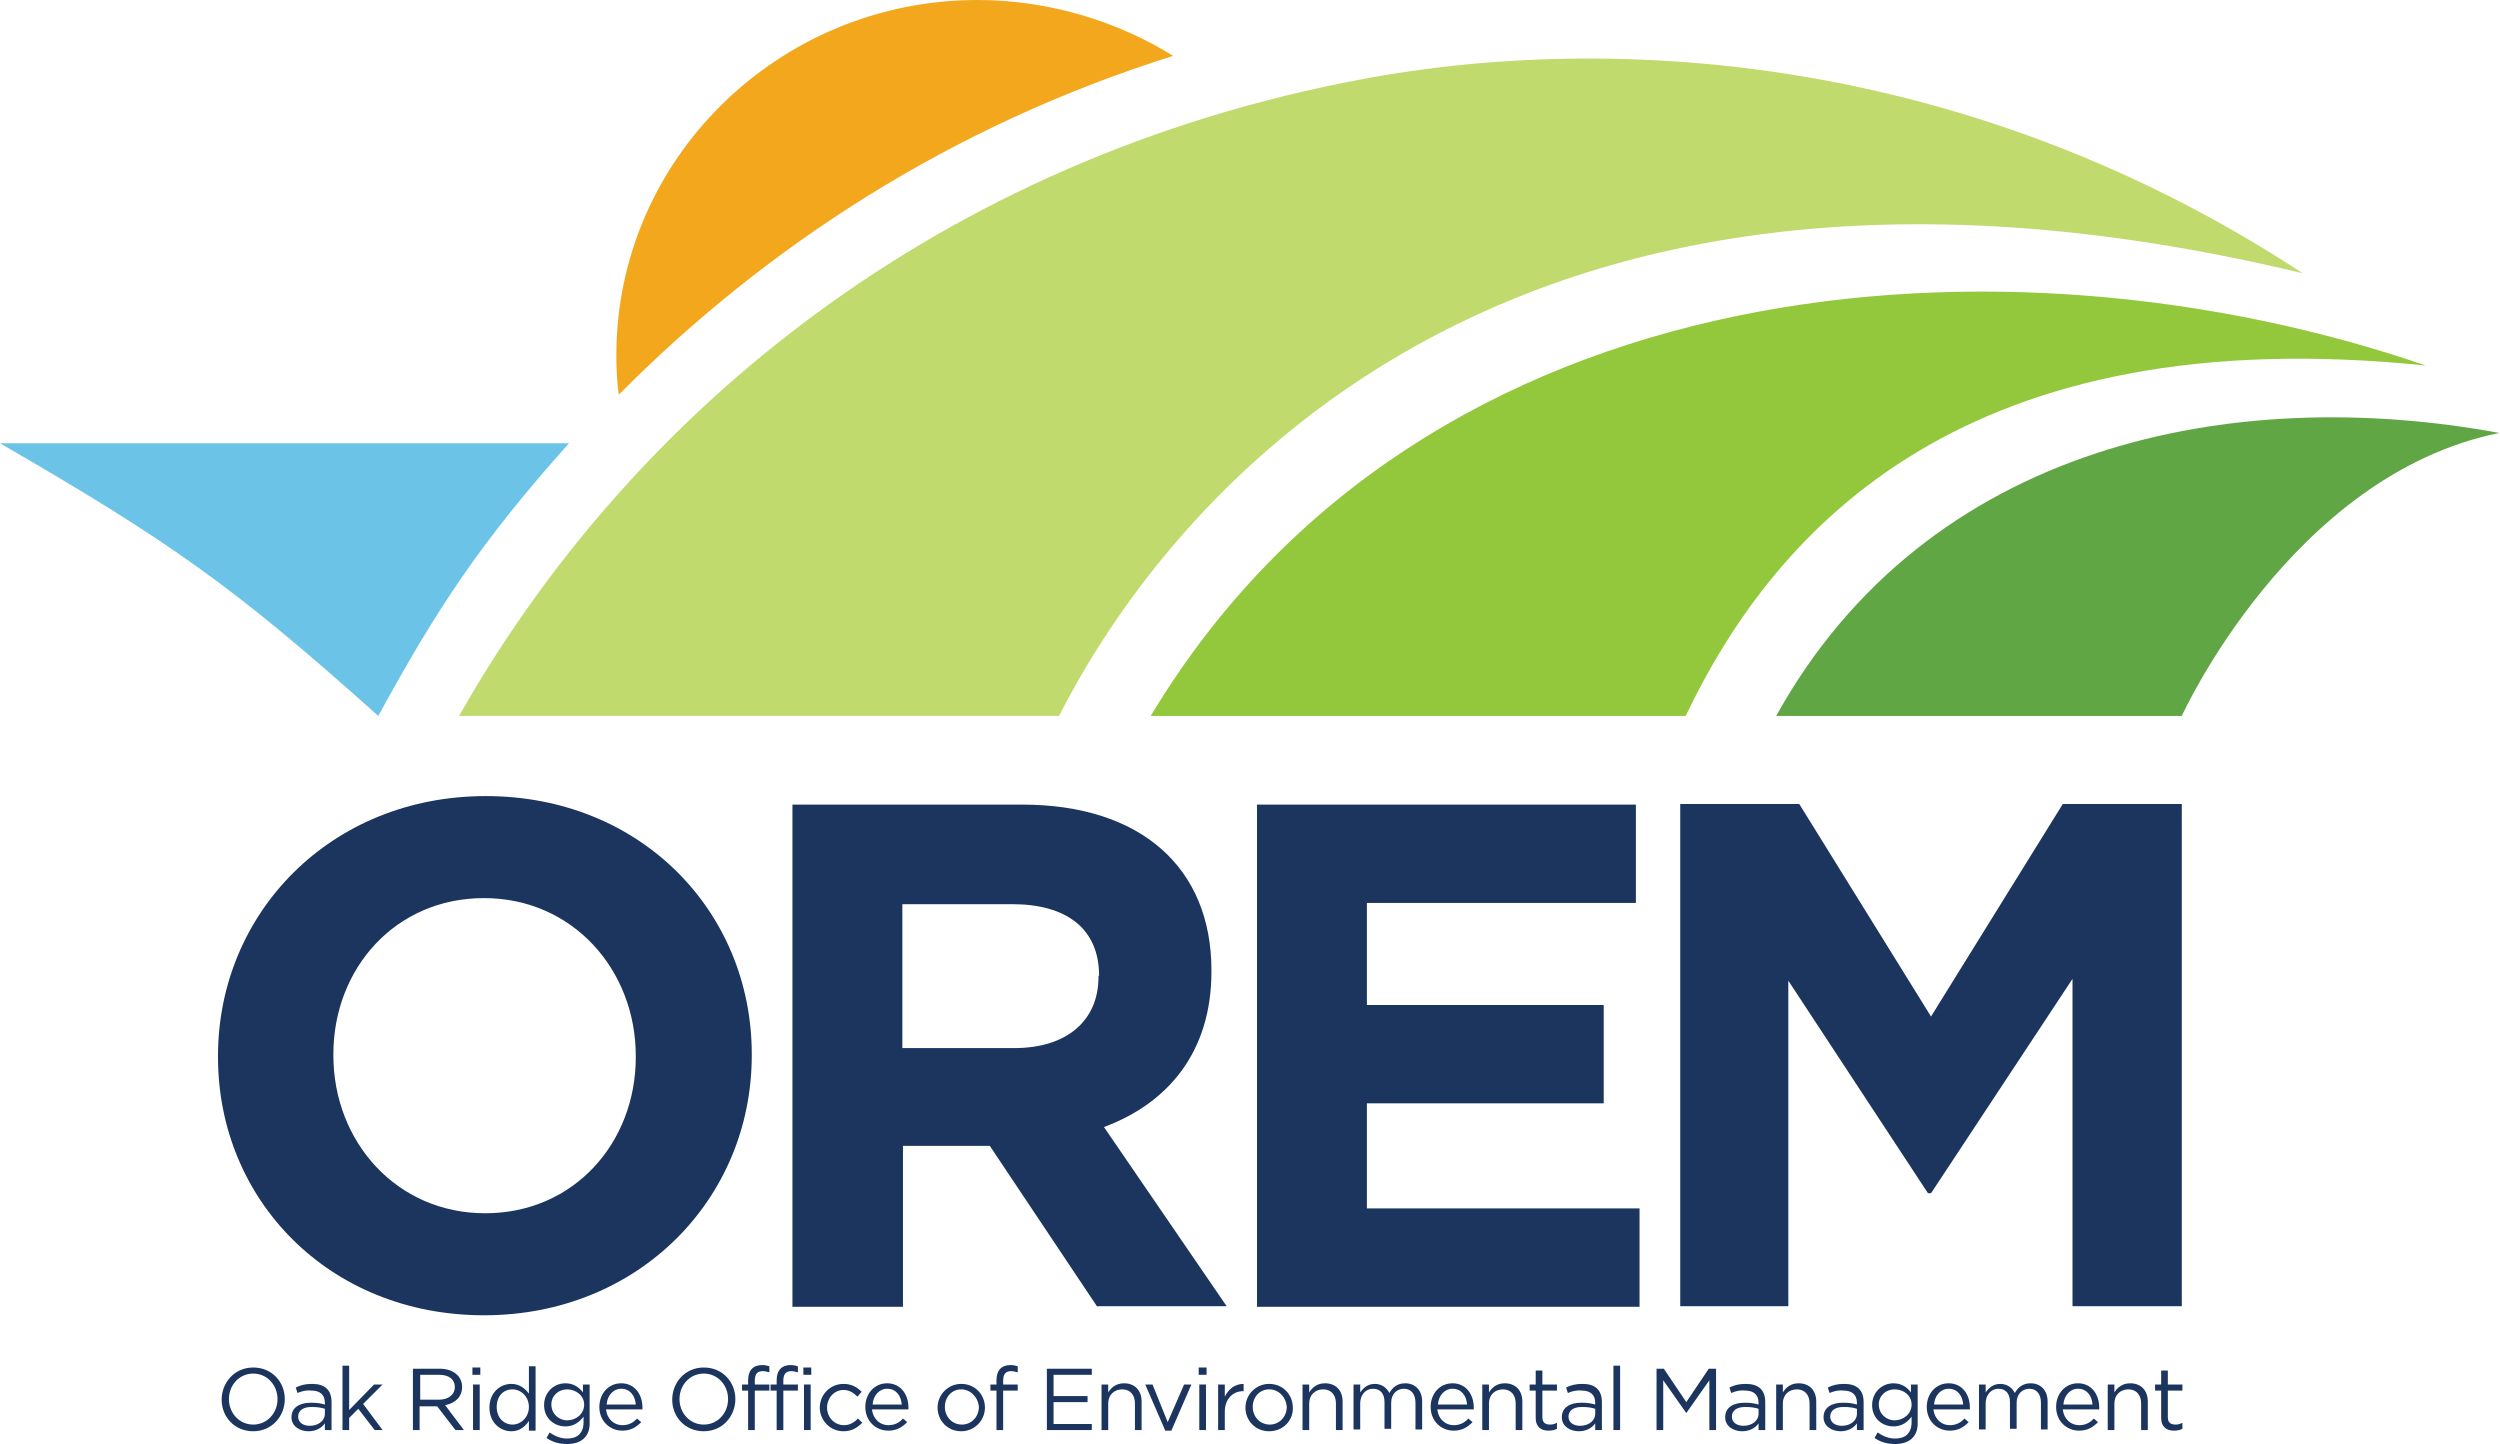 <?xml version="1.0" encoding="UTF-8"?> <svg xmlns="http://www.w3.org/2000/svg" xmlns:xlink="http://www.w3.org/1999/xlink" version="1.1" id="Layer_1" x="0px" y="0px" viewBox="0 0 411.7 237.8" style="enable-background:new 0 0 411.7 237.8;" xml:space="preserve"> <style type="text/css"> .st0{fill:#C2E76B;} .st1{fill:#C1DA6E;} .st2{fill:#93C83D;} .st3{fill:#61A645;} .st4{fill:#F3A71D;} .st5{fill:#1B355E;} .st6{fill:#6CC3E8;} </style> <g> <path class="st0" d="M232.3,113.4"></path> <path class="st1" d="M75.6,117.9c84.7,0,81.3,0,98.8,0C188.6,90,241.2,11.8,379.2,45C325.6,9.8,266.9,4.4,221.4,13.6 C151.7,27.6,102.7,70,75.6,117.9z"></path> <path class="st2" d="M189.5,117.9c7.8,0,74.4,0,88.1,0c15-31.4,46.4-65.5,121.9-57.7C331.2,36.7,234.6,42.8,189.5,117.9z"></path> <path class="st3" d="M292.5,117.9l66.8,0c0,0,18-39.7,52.3-46.6C367.8,63.2,317.4,73,292.5,117.9z"></path> <path class="st4" d="M161,0c-32.8,0-59.5,26.2-59.5,58.5c0,2.1,0.1,4.4,0.4,6.5c24.2-24.4,54.7-44.3,91.3-55.8 C184,3.5,172.7,0,161,0z"></path> </g> <g> <g> <path class="st5" d="M79.7,216.6c-25.5,0-43.8-19-43.8-42.5v-0.2c0-23.5,18.5-42.8,44.1-42.8c25.5,0,43.8,19,43.8,42.5v0.2 C123.8,197.4,105.2,216.6,79.7,216.6z M104.7,173.9c0-14.2-10.4-26-25-26c-14.6,0-24.8,11.6-24.8,25.7v0.2c0,14.2,10.4,26,25,26 c14.6,0,24.8-11.6,24.8-25.7V173.9z"></path> <path class="st5" d="M180.7,215.2L163,188.7h-14.3v26.5h-18.2v-82.7h37.8c19.5,0,31.2,10.3,31.2,27.3v0.2 c0,13.3-7.2,21.7-17.7,25.6l20.2,29.5H180.7z M181,160.7c0-7.8-5.4-11.8-14.3-11.8h-18.1v23.7h18.4c8.9,0,13.9-4.7,13.9-11.7 V160.7z"></path> <path class="st5" d="M207,215.2v-82.7h62.4v16.2h-44.3v16.8h39v16.2h-39V199H270v16.2H207z"></path> <path class="st5" d="M341.3,215.2v-54L318,196.5h-0.5l-23-35v53.6h-17.8v-82.7h19.6l21.7,35l21.7-35h19.6v82.7H341.3z"></path> </g> <g> <path class="st5" d="M41.7,235.7c-3.1,0-5.2-2.4-5.2-5.2c0-2.8,2.1-5.3,5.2-5.3c3.1,0,5.2,2.4,5.2,5.2 C46.9,233.2,44.8,235.7,41.7,235.7z M41.7,226.2c-2.3,0-4,1.9-4,4.2c0,2.3,1.7,4.2,4,4.2c2.3,0,4-1.9,4-4.2 C45.7,228.1,44,226.2,41.7,226.2z"></path> <path class="st5" d="M49,229.4l-0.3-0.9c0.8-0.4,1.6-0.6,2.7-0.6c2.1,0,3.2,1,3.2,3v4.6h-1.1v-1.1c-0.5,0.7-1.4,1.3-2.7,1.3 c-1.4,0-2.8-0.8-2.8-2.3c0-1.6,1.3-2.4,3.2-2.4c1,0,1.6,0.1,2.3,0.3v-0.3c0-1.3-0.8-2-2.2-2C50.4,228.9,49.7,229.1,49,229.4z M49.1,233.3c0,1,0.9,1.5,1.9,1.5c1.4,0,2.5-0.8,2.5-2V232c-0.6-0.2-1.3-0.3-2.2-0.3C49.9,231.7,49.1,232.3,49.1,233.3z"></path> <path class="st5" d="M63,235.5h-1.3L59,232l-1.5,1.5v2h-1.1v-10.6h1.1v7.3l4.1-4.2h1.4l-3.2,3.2L63,235.5z"></path> <path class="st5" d="M75,235.5l-3-3.9h-2.9v3.9H68v-10.1h4.4c2.2,0,3.7,1.2,3.7,3c0,1.7-1.2,2.7-2.8,3l3.1,4.1H75z M72.3,226.4 h-3.1v4.1h3.1c1.5,0,2.6-0.8,2.6-2.1C74.9,227.2,74,226.4,72.3,226.4z"></path> <path class="st5" d="M77.8,226.4v-1.2h1.3v1.2H77.8z M77.9,235.5V228H79v7.5H77.9z"></path> <path class="st5" d="M87.1,235.5V234c-0.6,0.9-1.5,1.7-2.9,1.7c-1.8,0-3.6-1.4-3.6-3.9c0-2.5,1.8-3.9,3.6-3.9 c1.4,0,2.3,0.8,2.9,1.6v-4.5h1.1v10.6H87.1z M84.4,228.8c-1.5,0-2.6,1.1-2.6,2.9c0,1.8,1.2,2.9,2.6,2.9c1.4,0,2.7-1.2,2.7-2.9 C87.1,230,85.8,228.8,84.4,228.8z"></path> <path class="st5" d="M93.4,237.8c-1.3,0-2.4-0.3-3.4-1l0.5-0.9c0.9,0.6,1.8,1,2.9,1c1.7,0,2.7-0.9,2.7-2.7v-0.9 c-0.7,0.9-1.6,1.6-3,1.6c-1.8,0-3.5-1.3-3.5-3.5c0-2.2,1.7-3.6,3.5-3.6c1.4,0,2.3,0.7,2.9,1.5V228h1.1v6.2 C97.2,236.6,95.7,237.8,93.4,237.8z M93.4,228.8c-1.4,0-2.6,1-2.6,2.5c0,1.5,1.2,2.6,2.6,2.6c1.4,0,2.8-1,2.8-2.6 C96.2,229.8,94.8,228.8,93.4,228.8z"></path> <path class="st5" d="M102.5,234.7c1,0,1.8-0.4,2.4-1.1l0.7,0.6c-0.8,0.8-1.7,1.4-3.1,1.4c-2.1,0-3.8-1.6-3.8-3.9 c0-2.2,1.5-3.9,3.6-3.9c2.2,0,3.5,1.8,3.5,4c0,0.1,0,0.2,0,0.3h-6C100,233.8,101.2,234.7,102.5,234.7z M104.7,231.3 c-0.1-1.4-0.9-2.6-2.4-2.6c-1.3,0-2.3,1.1-2.4,2.6H104.7z"></path> <path class="st5" d="M115.9,235.7c-3.1,0-5.2-2.4-5.2-5.2c0-2.8,2.1-5.3,5.2-5.3c3.1,0,5.2,2.4,5.2,5.2 C121.1,233.2,119,235.7,115.9,235.7z M115.9,226.2c-2.3,0-4,1.9-4,4.2c0,2.3,1.7,4.2,4,4.2c2.3,0,4-1.9,4-4.2 C119.9,228.1,118.2,226.2,115.9,226.2z"></path> <path class="st5" d="M126.7,228v1h-2.4v6.5h-1.1V229h-1v-1h1v-0.7c0-1.6,0.8-2.5,2.3-2.5c0.5,0,0.9,0.1,1.2,0.2v1 c-0.4-0.1-0.7-0.2-1.1-0.2c-0.9,0-1.3,0.5-1.3,1.6v0.6H126.7z"></path> <path class="st5" d="M131.4,228v1h-2.4v6.5h-1.1V229h-1v-1h1v-0.7c0-1.6,0.8-2.5,2.3-2.5c0.5,0,0.9,0.1,1.2,0.2v1 c-0.4-0.1-0.7-0.2-1.1-0.2c-0.9,0-1.3,0.5-1.3,1.6v0.6H131.4z"></path> <path class="st5" d="M132.3,226.4v-1.2h1.3v1.2H132.3z M132.4,235.5V228h1.1v7.5H132.4z"></path> <path class="st5" d="M138.9,235.7c-2.2,0-3.9-1.8-3.9-3.9c0-2.1,1.7-3.9,3.9-3.9c1.4,0,2.3,0.6,3,1.3l-0.7,0.8 c-0.6-0.6-1.3-1.1-2.3-1.1c-1.5,0-2.7,1.3-2.7,2.9c0,1.6,1.2,2.9,2.8,2.9c1,0,1.7-0.5,2.3-1.1l0.7,0.7 C141.2,235.1,140.3,235.7,138.9,235.7z"></path> <path class="st5" d="M146.3,234.7c1,0,1.8-0.4,2.4-1.1l0.7,0.6c-0.8,0.8-1.7,1.4-3.1,1.4c-2.1,0-3.8-1.6-3.8-3.9 c0-2.2,1.5-3.9,3.6-3.9c2.2,0,3.5,1.8,3.5,4c0,0.1,0,0.2,0,0.3h-6C143.8,233.8,145,234.7,146.3,234.7z M148.5,231.3 c-0.1-1.4-0.9-2.6-2.4-2.6c-1.3,0-2.3,1.1-2.4,2.6H148.5z"></path> <path class="st5" d="M158.3,235.7c-2.3,0-3.9-1.8-3.9-3.9c0-2.1,1.7-3.9,3.9-3.9c2.3,0,3.9,1.8,3.9,3.9 C162.2,233.9,160.5,235.7,158.3,235.7z M158.3,228.8c-1.6,0-2.7,1.3-2.7,2.9s1.2,2.9,2.8,2.9c1.6,0,2.8-1.3,2.8-2.9 C161.1,230.1,159.8,228.8,158.3,228.8z"></path> <path class="st5" d="M167.6,228v1h-2.4v6.5h-1.1V229h-1v-1h1v-0.7c0-1.6,0.8-2.5,2.3-2.5c0.5,0,0.9,0.1,1.2,0.2v1 c-0.4-0.1-0.7-0.2-1.1-0.2c-0.9,0-1.3,0.5-1.3,1.6v0.6H167.6z"></path> <path class="st5" d="M179.7,226.4h-6.2v3.5h5.6v1h-5.6v3.6h6.3v1h-7.4v-10.1h7.4V226.4z"></path> <path class="st5" d="M182.5,235.5h-1.1V228h1.1v1.3c0.5-0.8,1.3-1.5,2.6-1.5c1.8,0,2.9,1.2,2.9,3v4.7h-1.1v-4.4 c0-1.4-0.8-2.3-2.1-2.3c-1.3,0-2.3,0.9-2.3,2.3V235.5z"></path> <path class="st5" d="M195,228h1.2l-3.3,7.6h-1l-3.3-7.6h1.2l2.5,6.2L195,228z"></path> <path class="st5" d="M197.4,226.4v-1.2h1.3v1.2H197.4z M197.5,235.5V228h1.1v7.5H197.5z"></path> <path class="st5" d="M201.7,235.5h-1.1V228h1.1v2c0.6-1.2,1.6-2.1,3.1-2.1v1.2h-0.1c-1.6,0-3,1.2-3,3.4V235.5z"></path> <path class="st5" d="M209,235.7c-2.3,0-3.9-1.8-3.9-3.9c0-2.1,1.7-3.9,3.9-3.9c2.3,0,3.9,1.8,3.9,3.9 C213,233.9,211.3,235.7,209,235.7z M209,228.8c-1.6,0-2.7,1.3-2.7,2.9s1.2,2.9,2.8,2.9c1.6,0,2.8-1.3,2.8-2.9 C211.8,230.1,210.6,228.8,209,228.8z"></path> <path class="st5" d="M215.6,235.5h-1.1V228h1.1v1.3c0.5-0.8,1.3-1.5,2.6-1.5c1.8,0,2.9,1.2,2.9,3v4.7h-1.1v-4.4 c0-1.4-0.8-2.3-2.1-2.3c-1.3,0-2.3,0.9-2.3,2.3V235.5z"></path> <path class="st5" d="M231.4,227.8c1.7,0,2.8,1.2,2.8,3v4.6h-1.1v-4.4c0-1.4-0.7-2.3-1.9-2.3c-1.1,0-2.1,0.8-2.1,2.3v4.3H228v-4.4 c0-1.4-0.7-2.2-1.9-2.2c-1.2,0-2.1,1-2.1,2.4v4.3h-1.1V228h1.1v1.3c0.5-0.7,1.2-1.4,2.4-1.4c1.2,0,2,0.7,2.4,1.5 C229.3,228.5,230.1,227.8,231.4,227.8z"></path> <path class="st5" d="M239.4,234.7c1,0,1.8-0.4,2.4-1.1l0.7,0.6c-0.8,0.8-1.7,1.4-3.1,1.4c-2.1,0-3.8-1.6-3.8-3.9 c0-2.2,1.5-3.9,3.6-3.9c2.2,0,3.5,1.8,3.5,4c0,0.1,0,0.2,0,0.3h-6C236.9,233.8,238.1,234.7,239.4,234.7z M241.6,231.3 c-0.1-1.4-0.9-2.6-2.4-2.6c-1.3,0-2.3,1.1-2.4,2.6H241.6z"></path> <path class="st5" d="M245.2,235.5h-1.1V228h1.1v1.3c0.5-0.8,1.3-1.5,2.6-1.5c1.8,0,2.9,1.2,2.9,3v4.7h-1.1v-4.4 c0-1.4-0.8-2.3-2.1-2.3c-1.3,0-2.3,0.9-2.3,2.3V235.5z"></path> <path class="st5" d="M254,233.4c0,0.9,0.5,1.2,1.3,1.2c0.4,0,0.7-0.1,1.1-0.3v1c-0.4,0.2-0.8,0.3-1.4,0.3c-1.2,0-2.1-0.6-2.1-2.1 V229h-1v-1h1v-2.3h1.1v2.3h2.4v1H254V233.4z"></path> <path class="st5" d="M258.2,229.4l-0.3-0.9c0.8-0.4,1.6-0.6,2.7-0.6c2.1,0,3.2,1,3.2,3v4.6h-1.1v-1.1c-0.5,0.7-1.4,1.3-2.7,1.3 c-1.4,0-2.8-0.8-2.8-2.3c0-1.6,1.3-2.4,3.2-2.4c1,0,1.6,0.1,2.3,0.3v-0.3c0-1.3-0.8-2-2.2-2C259.6,228.9,258.9,229.1,258.2,229.4z M258.3,233.3c0,1,0.9,1.5,1.9,1.5c1.4,0,2.5-0.8,2.5-2V232c-0.6-0.2-1.3-0.3-2.2-0.3C259.1,231.7,258.3,232.3,258.3,233.3z"></path> <path class="st5" d="M265.7,235.5v-10.6h1.1v10.6H265.7z"></path> <path class="st5" d="M277.7,232.7L277.7,232.7l-3.8-5.4v8.2h-1.1v-10.1h1.2l3.7,5.5l3.7-5.5h1.2v10.1h-1.1v-8.2L277.7,232.7z"></path> <path class="st5" d="M285.1,229.4l-0.3-0.9c0.8-0.4,1.6-0.6,2.7-0.6c2.1,0,3.2,1,3.2,3v4.6h-1.1v-1.1c-0.5,0.7-1.4,1.3-2.7,1.3 c-1.4,0-2.8-0.8-2.8-2.3c0-1.6,1.3-2.4,3.2-2.4c1,0,1.6,0.1,2.3,0.3v-0.3c0-1.3-0.8-2-2.2-2C286.5,228.9,285.8,229.1,285.1,229.4z M285.2,233.3c0,1,0.9,1.5,1.9,1.5c1.4,0,2.5-0.8,2.5-2V232c-0.6-0.2-1.3-0.3-2.2-0.3C286,231.7,285.2,232.3,285.2,233.3z"></path> <path class="st5" d="M293.6,235.5h-1.1V228h1.1v1.3c0.5-0.8,1.3-1.5,2.6-1.5c1.8,0,2.9,1.2,2.9,3v4.7H298v-4.4 c0-1.4-0.8-2.3-2.1-2.3c-1.3,0-2.3,0.9-2.3,2.3V235.5z"></path> <path class="st5" d="M301.3,229.4l-0.3-0.9c0.8-0.4,1.6-0.6,2.7-0.6c2.1,0,3.2,1,3.2,3v4.6h-1.1v-1.1c-0.5,0.7-1.4,1.3-2.7,1.3 c-1.4,0-2.8-0.8-2.8-2.3c0-1.6,1.3-2.4,3.2-2.4c1,0,1.6,0.1,2.3,0.3v-0.3c0-1.3-0.8-2-2.2-2C302.7,228.9,302,229.1,301.3,229.4z M301.4,233.3c0,1,0.9,1.5,1.9,1.5c1.4,0,2.5-0.8,2.5-2V232c-0.6-0.2-1.3-0.3-2.2-0.3C302.2,231.7,301.4,232.3,301.4,233.3z"></path> <path class="st5" d="M312.1,237.8c-1.3,0-2.4-0.3-3.4-1l0.5-0.9c0.9,0.6,1.8,1,2.9,1c1.7,0,2.7-0.9,2.7-2.7v-0.9 c-0.7,0.9-1.6,1.6-3,1.6c-1.8,0-3.5-1.3-3.5-3.5c0-2.2,1.7-3.6,3.5-3.6c1.4,0,2.3,0.7,2.9,1.5V228h1.1v6.2 C315.9,236.6,314.4,237.8,312.1,237.8z M312,228.8c-1.4,0-2.6,1-2.6,2.5c0,1.5,1.2,2.6,2.6,2.6c1.4,0,2.8-1,2.8-2.6 C314.8,229.8,313.5,228.8,312,228.8z"></path> <path class="st5" d="M321.1,234.7c1,0,1.8-0.4,2.4-1.1l0.7,0.6c-0.8,0.8-1.7,1.4-3.1,1.4c-2.1,0-3.8-1.6-3.8-3.9 c0-2.2,1.5-3.9,3.6-3.9c2.2,0,3.5,1.8,3.5,4c0,0.1,0,0.2,0,0.3h-6C318.6,233.8,319.8,234.7,321.1,234.7z M323.3,231.3 c-0.1-1.4-0.9-2.6-2.4-2.6c-1.3,0-2.3,1.1-2.4,2.6H323.3z"></path> <path class="st5" d="M334.4,227.8c1.7,0,2.8,1.2,2.8,3v4.6h-1.1v-4.4c0-1.4-0.7-2.3-1.9-2.3c-1.1,0-2.1,0.8-2.1,2.3v4.3H331v-4.4 c0-1.4-0.7-2.2-1.9-2.2c-1.2,0-2.1,1-2.1,2.4v4.3h-1.1V228h1.1v1.3c0.5-0.7,1.2-1.4,2.4-1.4c1.2,0,2,0.7,2.4,1.5 C332.3,228.5,333.1,227.8,334.4,227.8z"></path> <path class="st5" d="M342.4,234.7c1,0,1.8-0.4,2.4-1.1l0.7,0.6c-0.8,0.8-1.7,1.4-3.1,1.4c-2.1,0-3.8-1.6-3.8-3.9 c0-2.2,1.5-3.9,3.6-3.9c2.2,0,3.5,1.8,3.5,4c0,0.1,0,0.2,0,0.3h-6C339.9,233.8,341.1,234.7,342.4,234.7z M344.6,231.3 c-0.1-1.4-0.9-2.6-2.4-2.6c-1.3,0-2.3,1.1-2.4,2.6H344.6z"></path> <path class="st5" d="M348.2,235.5h-1.1V228h1.1v1.3c0.5-0.8,1.3-1.5,2.6-1.5c1.8,0,2.9,1.2,2.9,3v4.7h-1.1v-4.4 c0-1.4-0.8-2.3-2.1-2.3c-1.3,0-2.3,0.9-2.3,2.3V235.5z"></path> <path class="st5" d="M357,233.4c0,0.9,0.5,1.2,1.3,1.2c0.4,0,0.7-0.1,1.1-0.3v1c-0.4,0.2-0.8,0.3-1.4,0.3c-1.2,0-2.1-0.6-2.1-2.1 V229h-1v-1h1v-2.3h1.1v2.3h2.4v1H357V233.4z"></path> </g> </g> <g> <path class="st6" d="M0,73c28,16.2,38.4,23.5,62.3,44.9c9.7-17.8,17-28.8,31.4-44.9H0z"></path> </g> </svg> 